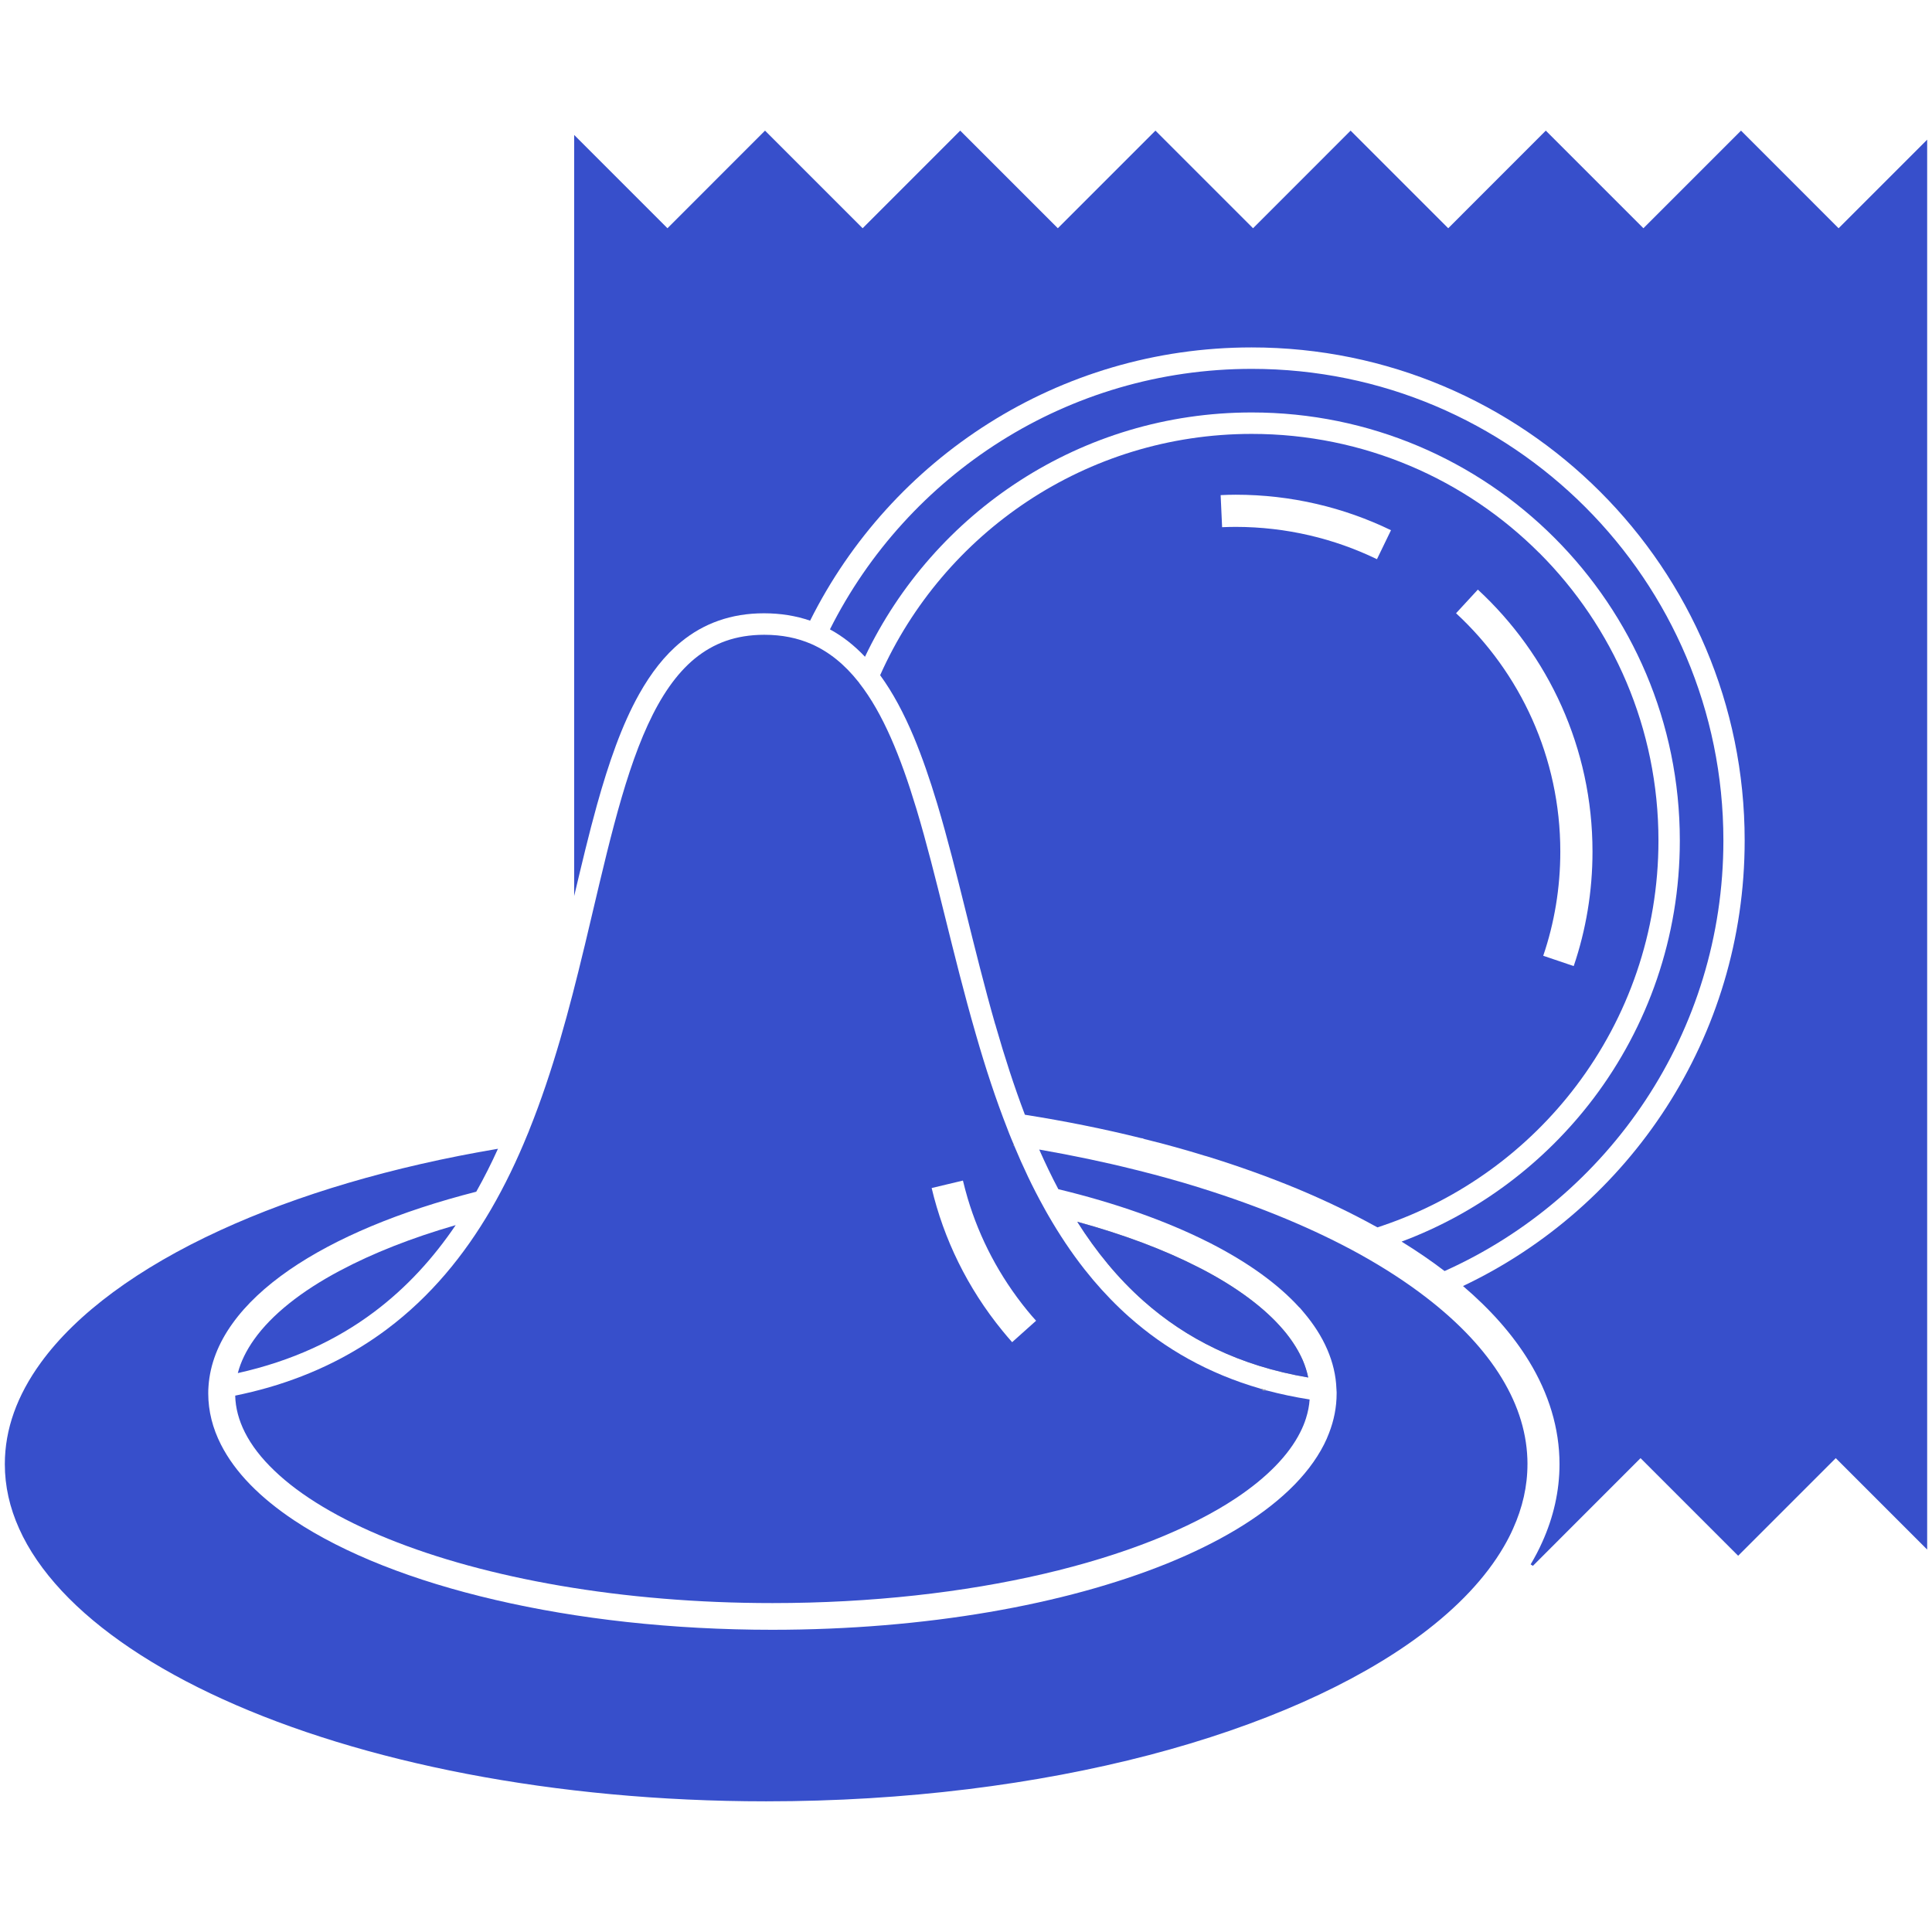 <svg viewBox="0 0 800 800" version="1.1" xmlns="http://www.w3.org/2000/svg" id="Laag_1">
  
  <defs>
    <style>
      .st0 {
        fill: none;
      }

      .st1 {
        fill: #969696;
      }

      .st2 {
        fill: #374fcb;
      }

      .st3 {
        fill: #606060;
      }
    </style>
  </defs>
  <path d="M419.91,474.32c-.13-.02-.27-.06-.4-.08l.11-.67c.08.25.17.5.29.75Z" class="st1"></path>
  <path d="M539.43,563.22c1.02,2.4,1.78,4.77,2.26,7.17-28.65-4.87-50.63-16.14-68.18-31.7-10.67-9.45-19.68-20.52-27.42-32.79,19.07,5.21,36.01,11.59,50.07,18.8h.02l.46.25c.25.11.46.25.71.36,14.85,7.7,26.41,16.37,34,25.3l.79.94.54.65c2.91,3.66,5.15,7.34,6.76,11.04v-.02Z" class="st1"></path>
  <path d="M524.52,575.76h-1.49l-1.11-.75c.86.25,1.72.5,2.61.75Z" class="st1"></path>
  <path d="M598.17,526.31c-5.52-4.22-11.46-8.28-17.8-12.19,31.83-11.88,59.27-32.65,79.43-59.25,22.46-29.7,35.78-66.71,35.78-106.82,0-97.92-79.34-177.26-177.26-177.26-70.67,0-131.65,41.35-160.15,101.16-4.31-4.58-9.12-8.41-14.51-11.34,32.1-63.97,98.25-107.87,174.67-107.87,53.96,0,102.73,21.87,138.09,57.22,35.36,35.36,57.2,84.16,57.2,138.09,0,79.41-47.39,147.73-115.44,178.26h-.02Z" class="st2"></path>
  <path d="M798,57.87v583.77l-37.85-37.85-40.42,40.42-40.42-40.42-44.57,44.59-.94-.59c1.82-3.05,3.43-6.13,4.83-9.28,4.64-10.29,7.13-21.14,7.13-32.23,0-14.89-4.48-29.28-12.61-42.6-6.76-11.08-16-21.48-27.35-31.16,68.99-32.73,116.63-103.04,116.63-184.48,0-112.78-91.39-204.18-204.16-204.18-80.04,0-149.34,46.07-182.82,113.14-5.81-1.99-12.17-3.05-19.07-3.05-13.7-.02-25.14,4.25-34.34,11.82-6.9,5.63-12.53,13.01-17.36,21.6-7.24,12.9-12.65,28.59-17.5,45.97-3.32,11.9-6.32,24.59-9.43,37.69V55.88l38.63,38.63,40.4-40.42,40.42,40.42,40.4-40.42,40.42,40.42,40.42-40.42,40.42,40.42,40.4-40.42,40.42,40.42,40.4-40.42,40.42,40.42,40.42-40.42,40.4,40.42,36.66-36.66.06.02Z" class="st2"></path>
  <path d="M383.73,333.8v.04c8.39,27.84,15.14,60.52,24.43,92.71h0M656.4,209.97c-35.36-35.36-84.13-57.22-138.09-57.22-76.4,0-142.57,43.9-174.67,107.87,5.4,2.93,10.21,6.76,14.53,11.34,28.5-59.83,89.49-101.16,160.15-101.16,97.92,0,177.26,79.34,177.26,177.26,0,40.11-13.3,77.13-35.78,106.82-20.14,26.62-47.6,47.39-79.43,59.25,6.36,3.91,12.28,7.97,17.8,12.19,68.05-30.53,115.44-98.84,115.44-178.26,0-53.93-21.85-102.73-57.2-138.09h0Z" class="st0"></path>
  <path d="M637.39,228.98c-30.47-30.47-72.55-49.31-119.08-49.31-68.6,0-127.61,41.03-153.86,99.92,5.33,7.3,9.83,15.85,13.82,25.3,3.58,8.55,6.75,17.8,9.72,27.63h0l.19.63c8.28,27.65,14.93,59.64,23.92,91.03l.06.06.31,1.13c3.53,12.26,7.44,24.43,11.92,36.22,16.73,2.64,32.86,5.9,48.29,9.73h.31l.86.33c8.68,2.13,17.13,4.48,25.3,7.01h.08l.96.29c12.99,4.02,25.33,8.47,36.95,13.28,11.61,4.85,22.46,10.06,32.52,15.62.25.11.48.25.71.38.75-.23,1.51-.5,2.24-.75,32.19-10.94,60.04-31.35,80.14-57.95,21.33-28.23,33.98-63.37,33.98-101.47,0-46.53-18.84-88.57-49.31-119.08h0ZM570.17,231.55c-17.67-8.55-37.52-13.36-58.51-13.38-1.9,0-3.78.06-5.61.13l-.61-13.28c2.05-.1,4.14-.17,6.23-.17,23.03,0,44.88,5.29,64.31,14.7l-5.81,12h0ZM651.63,400.03l-12.61-4.27c4.6-13.53,7.07-28.02,7.07-43.14,0-39.02-16.61-74.12-43.17-98.69l9.03-9.79c29.19,26.98,47.47,65.63,47.47,108.48,0,16.56-2.72,32.52-7.78,47.41h0Z" class="st2"></path>
  <path d="M419.62,473.58l-.11.67c.13.02.27.06.4.08-.11-.25-.21-.5-.29-.75ZM521.92,575.01l1.11.75h1.49c-.88-.25-1.74-.5-2.61-.75ZM539.43,563.22c-1.63-3.68-3.87-7.36-6.78-11.02l-.52-.65-.79-.94c-7.59-8.93-19.16-17.59-34-25.3-.25-.11-.48-.25-.71-.34l-.48-.25h0c-14.07-7.21-31.01-13.59-50.07-18.8,7.76,12.25,16.77,23.32,27.44,32.79,17.55,15.54,39.53,26.83,68.18,31.68-.5-2.4-1.25-4.77-2.26-7.17h-.02ZM140.91,526.08c-16.31,8.62-28.48,18.43-35.64,28.5-3.32,4.66-5.58,9.31-6.8,13.99,22.67-5.06,41.11-13.82,56.42-25.3,13.47-10.1,24.55-22.31,33.8-35.97-18.26,5.27-34.38,11.65-47.77,18.78h0Z" class="st2"></path>
  <path d="M524.52,575.76h-1.49l-1.11-.75c-21.69-6.25-39.55-16.56-54.31-29.65-5.38-4.77-10.35-9.93-14.95-15.35-1.19-1.44-2.34-2.86-3.51-4.31-5.56-7.05-10.54-14.58-15.06-22.42-.67-1.17-1.34-2.32-1.99-3.55-4.54-8.16-8.55-16.69-12.19-25.41-.13-.02-.27-.06-.4-.08l.11-.67h0c-.29-.63-.54-1.26-.8-1.9-.33-.79-.63-1.55-.96-2.36-.21-.56-.42-1.09-.63-1.65-4.96-12.63-9.2-25.64-12.97-38.75h0l-.33-1.15c-9.37-32.4-16.12-65.1-24.41-92.65h0c-.08-.25-.13-.44-.21-.67-6.38-21.1-13.7-39.09-23.46-51.55v-.04c-.15-.19-.31-.38-.46-.59-5.61-7.05-11.96-12.3-19.41-15.58-5.71-2.49-12.09-3.83-19.53-3.83-11.88.02-20.95,3.51-28.71,9.81-7.72,6.32-14.07,15.68-19.47,27.44-10.85,23.53-17.75,56.38-26.1,91.24-.13.52-.25,1.03-.38,1.53-5.96,24.8-12.8,50.61-22.61,74.99-.19.56-.42,1.11-.67,1.67-4.41,10.85-9.45,21.37-15.27,31.37-11.02,18.89-24.93,35.93-43,49.48-13.78,10.33-29.95,18.59-49,24.13-4.47,1.28-9.08,2.41-13.85,3.39.13,5.12,1.48,10.18,4.02,15.22,2.68,5.33,6.76,10.65,12.19,15.83,10.77,10.37,26.92,20.06,47.1,28.21,40.38,16.37,96.81,26.66,159.19,26.64,40.91,0,79.3-4.41,112.26-12.09,32.96-7.67,60.52-18.63,79.72-31.41,12.8-8.53,21.81-17.84,26.5-27.17,1-1.95,1.8-3.89,2.41-5.84.82-2.61,1.34-5.17,1.51-7.8-6.17-.96-12.07-2.22-17.75-3.72h-.02ZM419.12,555.79c-1.36-1.53-2.7-3.12-4.04-4.75-14.56-17.82-24.32-38.08-29.3-59.1l6.11-1.46,6.84-1.63c.59,2.47,1.25,4.92,1.97,7.38h0c4.91,16.46,13.11,32.25,24.66,46.41,1.19,1.46,2.41,2.87,3.66,4.25l-9.93,8.89h.02Z" class="st2"></path>
  <path d="M632.49,606.28c0,9.1-2.03,17.99-5.98,26.75-1.11,2.51-2.4,4.98-3.85,7.47-7.38,12.67-18.89,24.93-34.11,36.31-27.27,20.39-66.21,37.77-112.78,49.94-46.57,12.15-100.74,19.14-158.54,19.14-88.05,0-167.75-16.27-224.86-42.24-28.55-12.95-51.41-28.34-66.88-44.98-7.72-8.32-13.63-16.9-17.55-25.66-3.95-8.76-5.94-17.65-5.94-26.75,0-14.45,5.06-28.46,14.91-42.01,14.76-20.35,40.45-39.3,74.33-54.84,31.96-14.68,71.11-26.35,114.96-33.73-2.76,6.09-5.75,12.03-8.99,17.78-31.56,8.05-58.12,19.07-77.52,32.46-9.75,6.76-17.71,14.12-23.46,22.17-5.75,7.99-9.26,16.73-9.89,25.89-.1,1.05-.11,2.07-.11,3.03,0,7.3,1.84,14.43,5.23,21.1,5.94,11.73,16.4,22.13,30.26,31.39,20.81,13.82,49.44,25.1,83.36,32.98,33.88,7.9,73.03,12.38,114.77,12.38,63.58-.02,121.17-10.39,163.35-27.42,21.08-8.55,38.35-18.76,50.63-30.49,6.15-5.88,11.02-12.15,14.43-18.84.77-1.53,1.46-3.09,2.05-4.66,2.07-5.31,3.16-10.81,3.16-16.44,0-.33.02-.79-.06-1.38.04-.15,0-.31-.02-.46-.19-5.65-1.53-11.13-3.79-16.37-2.32-5.38-5.65-10.54-9.79-15.41l-1.65-1.95h-.08c-9.05-9.95-21.58-18.82-36.87-26.66h0l-1.17-.59h-.02c-17.38-8.72-38.25-16.1-61.78-21.77-2.82-5.31-5.44-10.81-7.93-16.42,13.76,2.4,27.04,5.17,39.78,8.37.06.02.11.02.17.04l.79.19c8.64,2.17,17.06,4.48,25.14,7.01h.06c.31.11.61.23.92.31,24.89,7.76,47.14,17.06,66.02,27.5,10.18,5.67,19.35,11.63,27.44,17.88,13.64,10.5,24.16,21.73,31.2,33.31,7.05,11.59,10.65,23.44,10.67,35.64h-.02Z" class="st2"></path>
  <path d="M419.91,474.32c-.13-.02-.27-.06-.4-.08l.11-.67c.08.25.17.5.29.75Z" class="st3"></path>
  <polyline points="408.97 425.78 408.95 425.76 407.4 427.36 407.42 427.37" class="st0"></polyline>
  <polyline points="384.84 333.84 384.84 333.8 382.62 333.8 382.62 333.84" class="st0"></polyline>
  <path d="M521.92,575.01l1.11.75h1.49c-.88-.25-1.74-.5-2.61-.75ZM419.62,473.58l-.11.67c.13.02.27.06.4.08-.11-.25-.21-.5-.29-.75Z" class="st1"></path>
</svg>